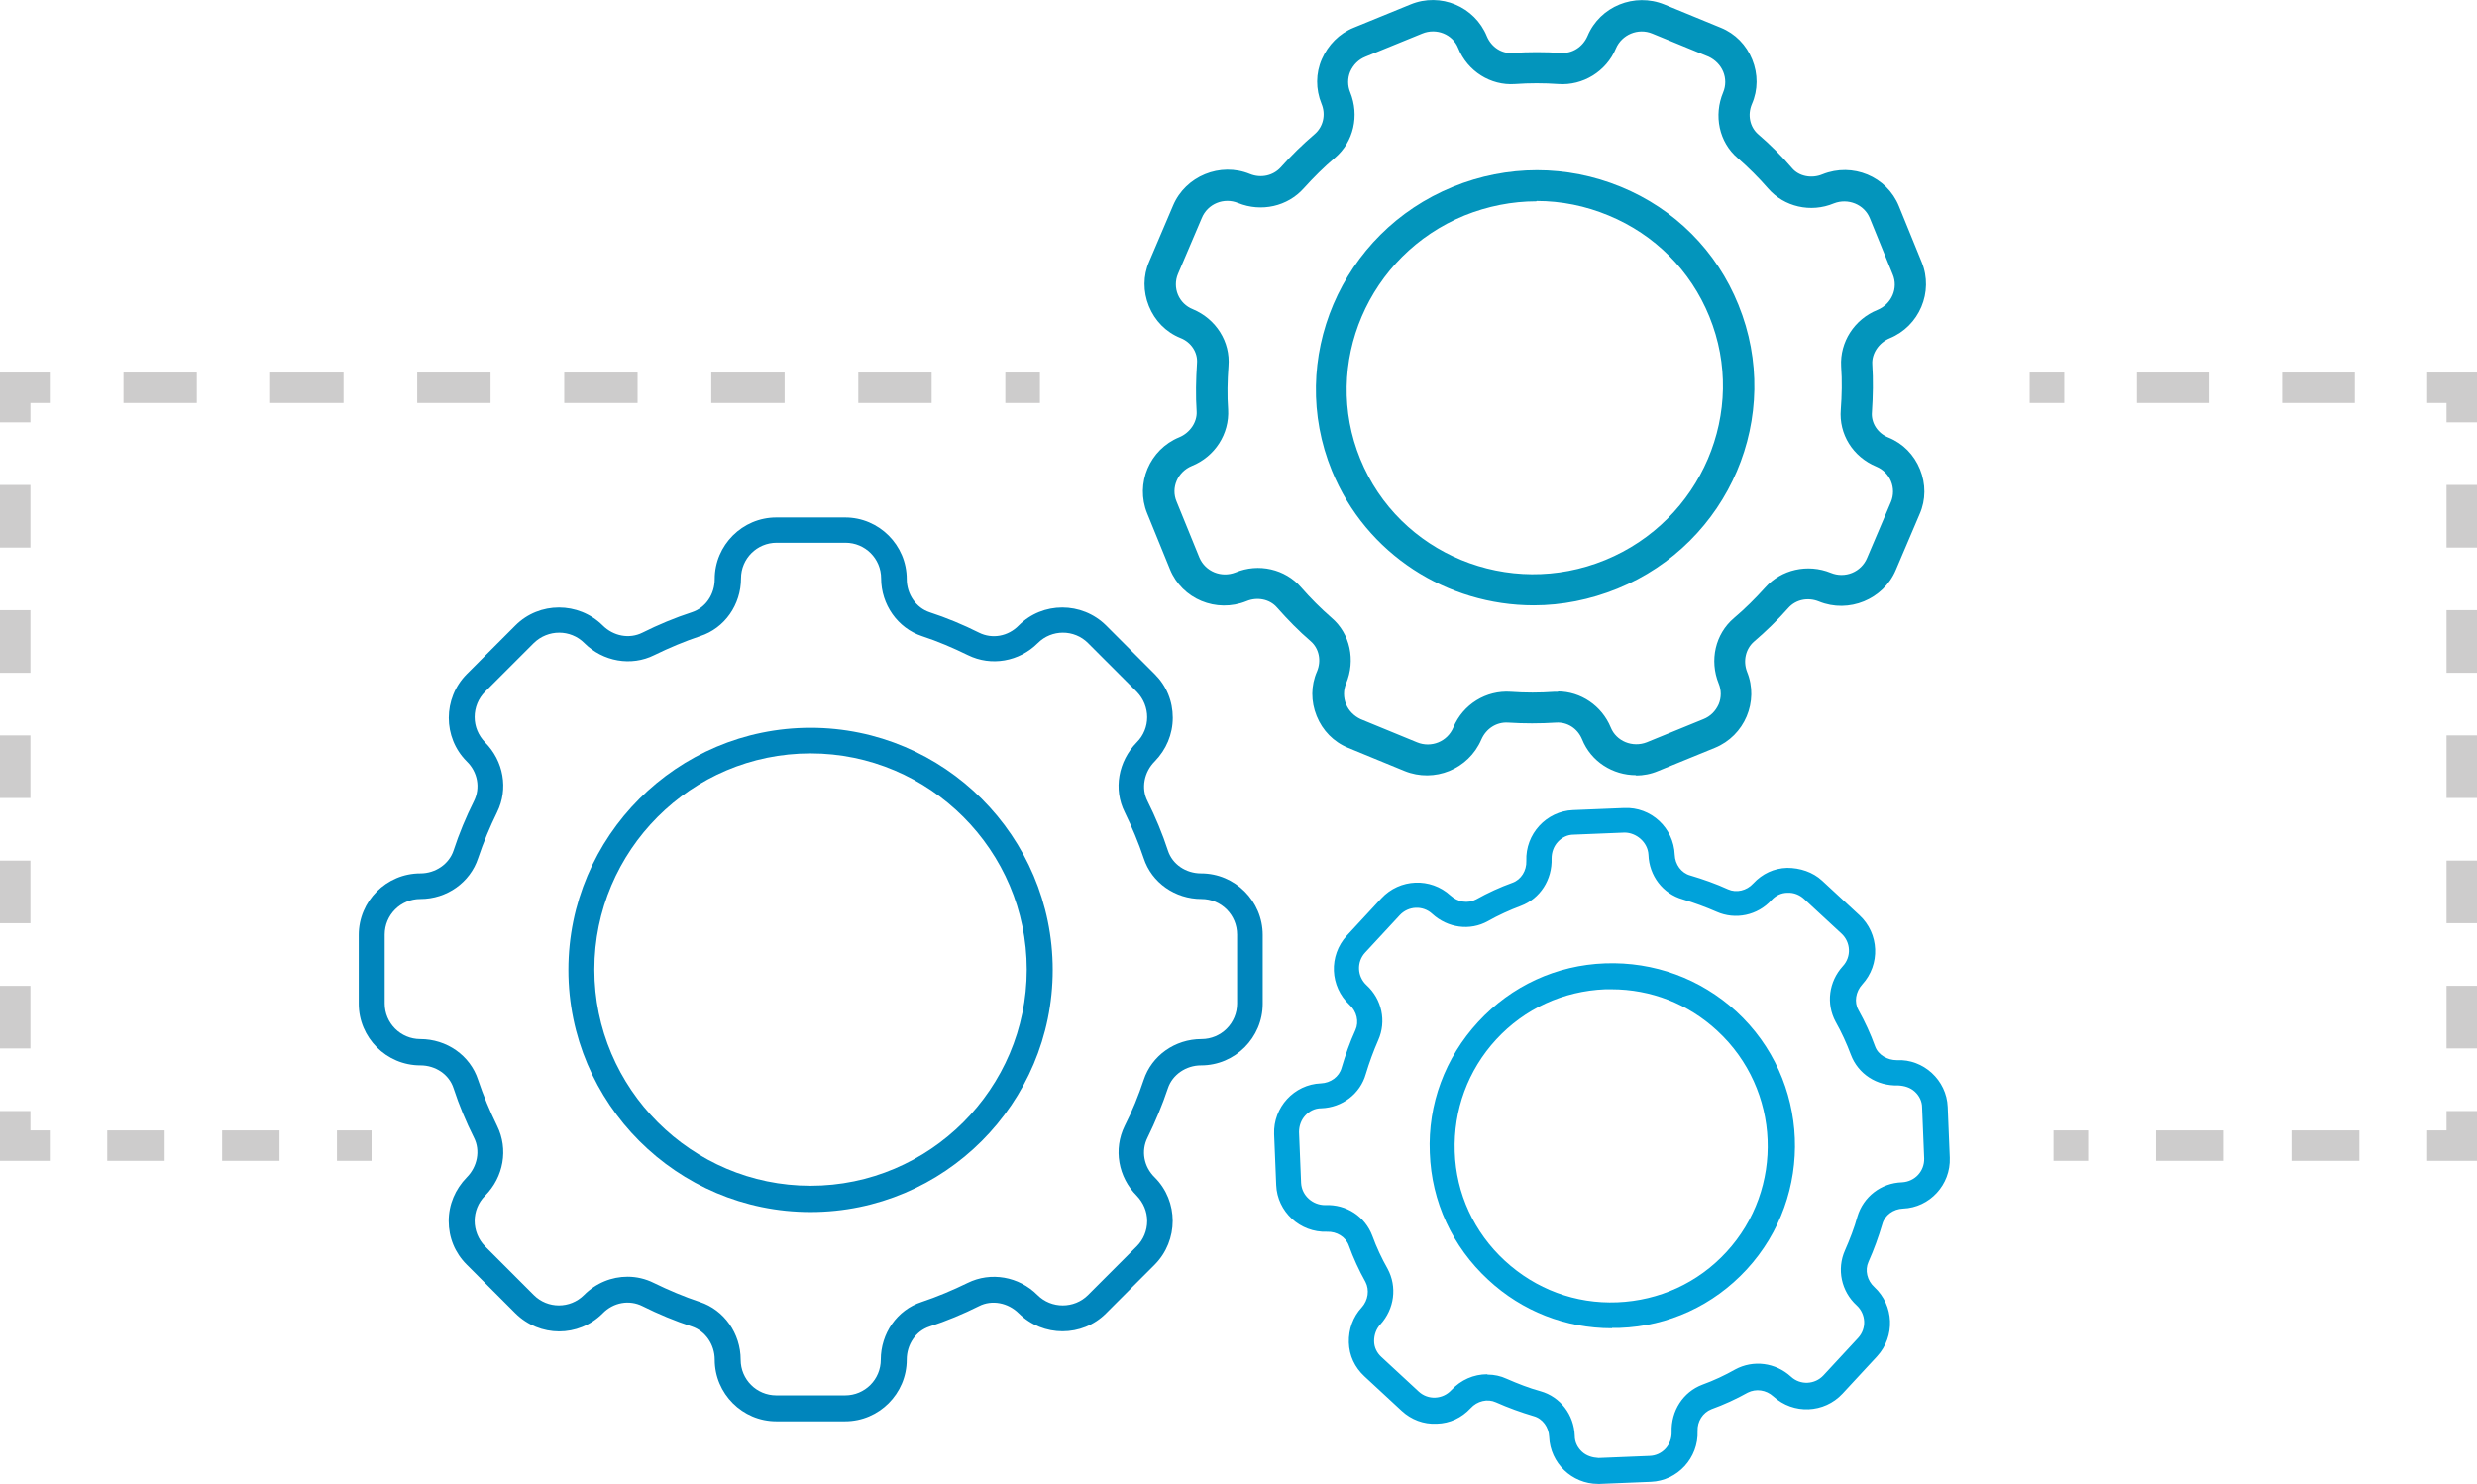 <?xml version="1.0" encoding="UTF-8"?><svg xmlns="http://www.w3.org/2000/svg" viewBox="0 0 71.6 42.9"><defs><style>.d{fill:#00a2da;}.e{fill:#0085bc;}.f{fill:#cdcccc;}.g{fill:#0395bc;}</style></defs><g id="a"/><g id="b"><g id="c"><path class="e" d="M24.43,41.09h-1.99c-.98,0-1.78-.8-1.78-1.78,0-.44-.27-.83-.66-.96-.49-.16-.97-.36-1.43-.59-.38-.19-.84-.11-1.15,.21-.7,.7-1.82,.69-2.52,0l-1.41-1.41c-.34-.34-.52-.78-.52-1.26s.19-.92,.52-1.26c.31-.31,.4-.78,.21-1.15-.23-.46-.43-.94-.59-1.43-.13-.4-.52-.66-.96-.66-.98,0-1.78-.8-1.78-1.78v-1.99c0-.98,.8-1.78,1.78-1.78,.44,0,.83-.27,.96-.66,.16-.49,.36-.97,.59-1.43,.19-.38,.11-.84-.21-1.15-.69-.69-.69-1.82,0-2.52l1.41-1.41c.69-.69,1.82-.69,2.52,0,.31,.31,.77,.4,1.15,.21,.46-.23,.94-.43,1.43-.59,.4-.13,.66-.52,.66-.96,0-.98,.8-1.78,1.78-1.78h1.99c.98,0,1.78,.8,1.78,1.78,0,.44,.27,.83,.66,.96,.49,.16,.97,.36,1.43,.59,.38,.19,.84,.11,1.15-.21,.69-.69,1.82-.69,2.52,0l1.41,1.41c.34,.34,.52,.78,.52,1.26s-.19,.92-.52,1.26c-.31,.31-.4,.78-.21,1.15,.23,.46,.43,.94,.59,1.43,.13,.4,.52,.66,.96,.66,.98,0,1.78,.8,1.78,1.78v1.99c0,.98-.8,1.78-1.78,1.78-.44,0-.83,.27-.96,.66-.16,.48-.36,.96-.59,1.43-.19,.38-.11,.84,.21,1.15,.69,.69,.69,1.82,0,2.52l-1.41,1.41c-.69,.69-1.82,.69-2.52,0-.31-.31-.78-.4-1.15-.21-.46,.23-.94,.43-1.43,.59-.4,.13-.66,.52-.66,.96,0,.98-.8,1.78-1.78,1.78Zm-6.29-4.18c.26,0,.52,.06,.76,.18,.43,.21,.88,.4,1.33,.55,.7,.23,1.18,.91,1.18,1.67,0,.57,.46,1.03,1.03,1.03h1.99c.57,0,1.03-.46,1.03-1.03,0-.76,.47-1.44,1.18-1.67,.45-.15,.9-.34,1.33-.55,.67-.33,1.48-.19,2.02,.35,.4,.4,1.06,.4,1.46,0l1.41-1.41c.19-.19,.3-.45,.3-.73s-.11-.53-.3-.73c-.54-.54-.68-1.35-.35-2.02,.22-.43,.4-.88,.55-1.33,.23-.7,.9-1.18,1.67-1.18,.57,0,1.03-.46,1.03-1.03v-1.99c0-.57-.46-1.03-1.03-1.03-.76,0-1.44-.47-1.67-1.18-.15-.45-.34-.9-.55-1.33-.33-.66-.19-1.47,.35-2.02,.4-.4,.4-1.05,0-1.46l-1.41-1.41c-.4-.4-1.05-.4-1.45,0-.54,.54-1.35,.68-2.02,.35-.43-.21-.87-.4-1.33-.55-.7-.23-1.18-.91-1.18-1.67,0-.57-.46-1.03-1.03-1.03h-1.99c-.57,0-1.03,.46-1.03,1.03,0,.76-.47,1.44-1.18,1.67-.45,.15-.9,.34-1.33,.55-.66,.33-1.48,.19-2.02-.35-.4-.4-1.05-.4-1.46,0l-1.41,1.41c-.19,.19-.3,.45-.3,.73s.11,.53,.3,.73c.54,.54,.68,1.35,.35,2.02-.21,.43-.4,.88-.55,1.33-.23,.7-.9,1.18-1.67,1.18-.57,0-1.03,.46-1.03,1.03v1.99c0,.57,.46,1.03,1.03,1.03,.76,0,1.44,.47,1.67,1.18,.15,.45,.34,.9,.55,1.33,.33,.67,.19,1.48-.35,2.02-.4,.4-.4,1.05,0,1.46l1.41,1.41c.4,.4,1.05,.4,1.45,0,.35-.35,.8-.53,1.26-.53Z"/><path class="e" d="M23.43,35.04c-3.86,0-7-3.14-7-7s3.14-7,7-7,7,3.14,7,7-3.14,7-7,7Zm0-13.26c-3.45,0-6.25,2.81-6.25,6.25s2.81,6.25,6.25,6.25,6.25-2.81,6.25-6.25-2.81-6.25-6.25-6.25Z"/><path class="d" d="M46.19,42.9c-.75,0-1.38-.6-1.41-1.36-.01-.28-.19-.53-.45-.6-.37-.11-.73-.24-1.09-.4-.24-.11-.54-.04-.73,.17-.26,.28-.6,.44-.98,.45-.38,.02-.74-.12-1.01-.37l-1.08-1c-.28-.26-.44-.6-.45-.98s.12-.74,.37-1.01c.19-.21,.23-.51,.11-.74-.19-.34-.35-.69-.48-1.05-.09-.25-.35-.41-.63-.4-.78,.03-1.44-.58-1.47-1.35l-.06-1.47c-.03-.78,.58-1.44,1.35-1.47,.28-.01,.53-.19,.6-.45,.11-.37,.24-.74,.4-1.09,.11-.24,.04-.54-.17-.73-.57-.53-.61-1.42-.08-2l1-1.08c.53-.57,1.42-.61,2-.08,.21,.19,.5,.24,.74,.11,.34-.19,.69-.35,1.05-.48,.25-.09,.41-.35,.4-.63-.03-.78,.58-1.44,1.35-1.47l1.47-.06c.79-.04,1.44,.58,1.47,1.35,.01,.28,.19,.53,.45,.6,.37,.11,.74,.24,1.09,.4,.24,.11,.54,.04,.73-.17,.26-.28,.6-.44,.98-.45,.37,0,.74,.12,1.01,.37l1.08,1c.57,.53,.61,1.42,.08,2-.19,.21-.24,.51-.11,.74,.19,.34,.35,.69,.48,1.05,.09,.25,.36,.4,.63,.4,.77-.04,1.44,.58,1.47,1.35l.06,1.47c.03,.78-.58,1.44-1.35,1.47-.28,.01-.53,.19-.6,.45-.11,.37-.24,.73-.4,1.09-.11,.24-.04,.54,.17,.73,.57,.53,.61,1.42,.08,2l-1,1.08c-.53,.57-1.42,.61-2,.08-.21-.19-.5-.23-.74-.11-.34,.19-.69,.35-1.05,.48-.25,.1-.41,.35-.4,.63,.03,.78-.58,1.44-1.35,1.47l-1.47,.06s-.04,0-.06,0Zm-3.19-3.16c.19,0,.38,.04,.55,.12,.32,.14,.65,.27,.98,.36,.57,.16,.97,.68,.99,1.29,0,.18,.08,.34,.21,.46,.13,.12,.3,.17,.48,.18l1.47-.06c.37-.01,.65-.32,.64-.69-.02-.61,.33-1.16,.89-1.37,.33-.12,.65-.27,.95-.44,.52-.28,1.16-.2,1.61,.21,.27,.25,.69,.23,.94-.04l1-1.08c.25-.27,.23-.69-.04-.94-.45-.41-.58-1.05-.34-1.59,.14-.32,.27-.65,.36-.98,.17-.57,.68-.97,1.29-.99,.37-.02,.65-.32,.64-.69l-.06-1.47c0-.18-.08-.34-.21-.46-.13-.12-.3-.17-.48-.18-.62,.02-1.16-.33-1.37-.89-.12-.32-.27-.65-.44-.95-.28-.52-.2-1.16,.21-1.61,.25-.27,.23-.69-.04-.94l-1.08-1c-.13-.12-.3-.19-.48-.18-.18,0-.34,.08-.46,.21-.41,.45-1.05,.58-1.59,.34-.32-.14-.65-.26-.98-.36-.57-.16-.97-.68-.99-1.29-.02-.37-.36-.64-.69-.64l-1.47,.06c-.18,0-.34,.08-.46,.21s-.18,.3-.18,.48c.02,.61-.33,1.16-.89,1.37-.32,.12-.65,.27-.95,.44-.52,.29-1.16,.2-1.61-.21-.27-.25-.69-.23-.94,.04l-1,1.08c-.25,.27-.23,.69,.04,.94,.45,.41,.58,1.05,.34,1.59-.14,.32-.26,.65-.36,.98-.16,.57-.68,.97-1.29,.99-.18,0-.34,.08-.46,.21-.12,.13-.18,.3-.18,.48l.06,1.47c.02,.37,.34,.64,.69,.64,.62-.03,1.16,.33,1.37,.89,.12,.33,.27,.65,.44,.95,.28,.52,.2,1.16-.21,1.61-.12,.13-.18,.3-.18,.48,0,.18,.08,.34,.21,.46l1.08,1c.27,.25,.69,.23,.94-.04,.28-.3,.65-.46,1.04-.46Z"/><path class="d" d="M46.59,38.4c-1.33,0-2.59-.49-3.57-1.4-1.04-.96-1.64-2.26-1.69-3.67-.06-1.41,.44-2.75,1.4-3.79,.96-1.04,2.26-1.64,3.67-1.69,1.41-.05,2.75,.44,3.79,1.39,2.14,1.97,2.27,5.32,.3,7.46h0c-.96,1.04-2.26,1.64-3.67,1.69-.07,0-.14,0-.22,0Zm0-9.8c-.06,0-.12,0-.19,0-1.21,.05-2.33,.56-3.15,1.45s-1.24,2.04-1.2,3.25,.56,2.33,1.45,3.15c.89,.82,2.04,1.25,3.25,1.2,1.21-.05,2.33-.56,3.15-1.45h0c1.69-1.83,1.58-4.7-.26-6.4-.84-.78-1.92-1.2-3.06-1.2Z"/><path class="g" d="M47.29,22.41c-.67,0-1.3-.39-1.56-1.04-.13-.31-.42-.5-.75-.48-.46,.03-.93,.03-1.39,0-.33-.02-.63,.17-.77,.49-.37,.86-1.36,1.26-2.22,.91l-1.63-.67c-.42-.17-.74-.5-.91-.92-.17-.42-.17-.88,.01-1.29,.13-.31,.06-.66-.18-.87-.35-.3-.67-.63-.98-.98-.21-.24-.57-.31-.88-.18-.87,.35-1.86-.06-2.21-.92l-.66-1.62c-.35-.86,.07-1.85,.93-2.2,.31-.13,.52-.44,.5-.75-.03-.45-.02-.92,.01-1.38,.03-.32-.17-.62-.48-.74-.42-.17-.74-.5-.91-.92-.17-.42-.17-.88,.01-1.29l.69-1.62c.36-.85,1.36-1.26,2.22-.91,.32,.13,.67,.05,.89-.19,.31-.35,.64-.67,.99-.97,.24-.21,.32-.56,.19-.87-.17-.42-.17-.88,.01-1.29,.18-.41,.5-.74,.92-.91l1.64-.67c.87-.36,1.86,.06,2.21,.92,.13,.31,.43,.51,.75,.48,.46-.03,.93-.03,1.39,0,.33,.02,.63-.17,.77-.49,.36-.86,1.36-1.26,2.22-.91l1.63,.67c.42,.17,.74,.5,.91,.92,.17,.42,.17,.88-.01,1.29-.13,.31-.06,.66,.18,.87,.35,.3,.68,.63,.98,.98,.2,.24,.57,.31,.88,.18,.87-.35,1.86,.06,2.21,.92l.66,1.62c.35,.86-.07,1.85-.93,2.2-.31,.13-.52,.44-.5,.75,.03,.46,.02,.92-.01,1.38-.03,.32,.17,.62,.48,.74,.42,.17,.74,.5,.91,.92s.17,.88-.01,1.29l-.69,1.62c-.36,.85-1.36,1.26-2.22,.91-.32-.13-.67-.06-.89,.19-.31,.35-.64,.67-.99,.97-.24,.21-.32,.56-.2,.87,.35,.86-.07,1.85-.93,2.2l-1.64,.67c-.21,.09-.43,.13-.64,.13Zm-2.26-2.42c.66,0,1.27,.41,1.53,1.04,.16,.4,.63,.59,1.04,.43l1.64-.67c.2-.08,.35-.23,.44-.43,.08-.19,.08-.41,0-.6-.27-.67-.1-1.43,.44-1.89,.32-.27,.62-.57,.9-.88,.47-.53,1.23-.7,1.9-.43,.41,.17,.88-.02,1.05-.43l.69-1.62c.08-.19,.08-.41,0-.6-.08-.19-.23-.34-.42-.42-.68-.28-1.09-.94-1.03-1.65,.03-.41,.04-.83,.01-1.25-.04-.7,.38-1.36,1.05-1.63,.41-.17,.61-.63,.44-1.03l-.66-1.62c-.16-.4-.63-.59-1.04-.43-.67,.28-1.44,.1-1.9-.43-.27-.31-.57-.61-.88-.88-.54-.46-.7-1.23-.42-1.9,.08-.19,.08-.41,0-.6-.08-.19-.23-.34-.42-.43l-1.63-.67c-.41-.17-.88,.03-1.05,.43-.28,.67-.96,1.08-1.66,1.03-.42-.03-.84-.03-1.26,0-.7,.05-1.37-.37-1.64-1.04-.16-.4-.63-.59-1.04-.42l-1.64,.67c-.2,.08-.35,.23-.44,.43-.08,.19-.08,.41,0,.6,.27,.67,.1,1.43-.44,1.89-.32,.27-.62,.57-.9,.88-.47,.53-1.23,.7-1.9,.43-.41-.17-.88,.02-1.05,.43l-.69,1.62c-.08,.19-.08,.41,0,.6,.08,.19,.23,.34,.43,.42,.67,.28,1.09,.94,1.03,1.65-.03,.42-.04,.84-.01,1.25,.04,.7-.38,1.36-1.05,1.63-.41,.17-.61,.63-.44,1.03l.66,1.62c.17,.4,.63,.59,1.04,.43,.67-.28,1.44-.1,1.9,.43,.27,.31,.57,.61,.88,.88,.54,.46,.7,1.23,.42,1.9-.08,.19-.08,.41,0,.6,.08,.19,.23,.34,.42,.43l1.63,.67c.41,.17,.88-.02,1.05-.43,.28-.67,.95-1.08,1.66-1.03,.42,.03,.84,.03,1.26,0,.04,0,.08,0,.11,0Z"/><path class="g" d="M44.33,17.5c-2.49,0-4.84-1.47-5.83-3.89-1.31-3.21,.26-6.89,3.5-8.21,1.57-.64,3.29-.64,4.85,0,1.56,.64,2.77,1.85,3.4,3.41,1.31,3.21-.26,6.89-3.5,8.21h0c-.79,.32-1.61,.48-2.41,.48Zm.08-11.68c-.7,0-1.41,.14-2.08,.41-2.78,1.14-4.13,4.3-3.01,7.04,1.12,2.75,4.3,4.06,7.08,2.92,2.78-1.14,4.13-4.3,3.01-7.04-.54-1.33-1.58-2.37-2.91-2.92-.67-.28-1.38-.42-2.08-.42Z"/><g><rect class="f" x="9.74" y="32.68" width="1" height=".88"/><path class="f" d="M8.08,33.56h-1.66v-.88h1.66v.88Zm-3.32,0h-1.66v-.88h1.66v.88Z"/><polygon class="f" points="1.44 33.56 0 33.56 0 32.12 .88 32.12 .88 32.68 1.44 32.68 1.44 33.56"/><path class="f" d="M.88,30.31H0v-1.81H.88v1.81Zm0-3.62H0v-1.81H.88v1.81Zm0-3.62H0v-1.81H.88v1.81Zm0-3.62H0v-1.81H.88v1.81Zm0-3.62H0v-1.81H.88v1.81Z"/><polygon class="f" points=".88 12.21 0 12.21 0 10.77 1.44 10.77 1.44 11.65 .88 11.65 .88 12.21"/><path class="f" d="M26.93,11.65h-2.12v-.88h2.12v.88Zm-4.25,0h-2.12v-.88h2.12v.88Zm-4.25,0h-2.12v-.88h2.12v.88Zm-4.25,0h-2.12v-.88h2.12v.88Zm-4.25,0h-2.12v-.88h2.12v.88Zm-4.25,0H3.57v-.88h2.12v.88Z"/><rect class="f" x="29.06" y="10.77" width="1" height=".88"/></g><g><rect class="f" x="58.67" y="10.77" width="1" height=".88"/><path class="f" d="M68.07,11.65h-2.1v-.88h2.1v.88Zm-4.2,0h-2.1v-.88h2.1v.88Z"/><polygon class="f" points="71.6 12.21 70.72 12.21 70.72 11.65 70.16 11.65 70.16 10.77 71.6 10.77 71.6 12.21"/><path class="f" d="M71.6,30.31h-.88v-1.81h.88v1.81Zm0-3.62h-.88v-1.81h.88v1.81Zm0-3.62h-.88v-1.81h.88v1.81Zm0-3.62h-.88v-1.81h.88v1.81Zm0-3.62h-.88v-1.81h.88v1.81Z"/><polygon class="f" points="71.6 33.56 70.16 33.56 70.16 32.68 70.72 32.68 70.72 32.12 71.6 32.12 71.6 33.56"/><path class="f" d="M68.2,33.56h-1.96v-.88h1.96v.88Zm-3.92,0h-1.96v-.88h1.96v.88Z"/><rect class="f" x="59.36" y="32.68" width="1" height=".88"/></g></g></g></svg>